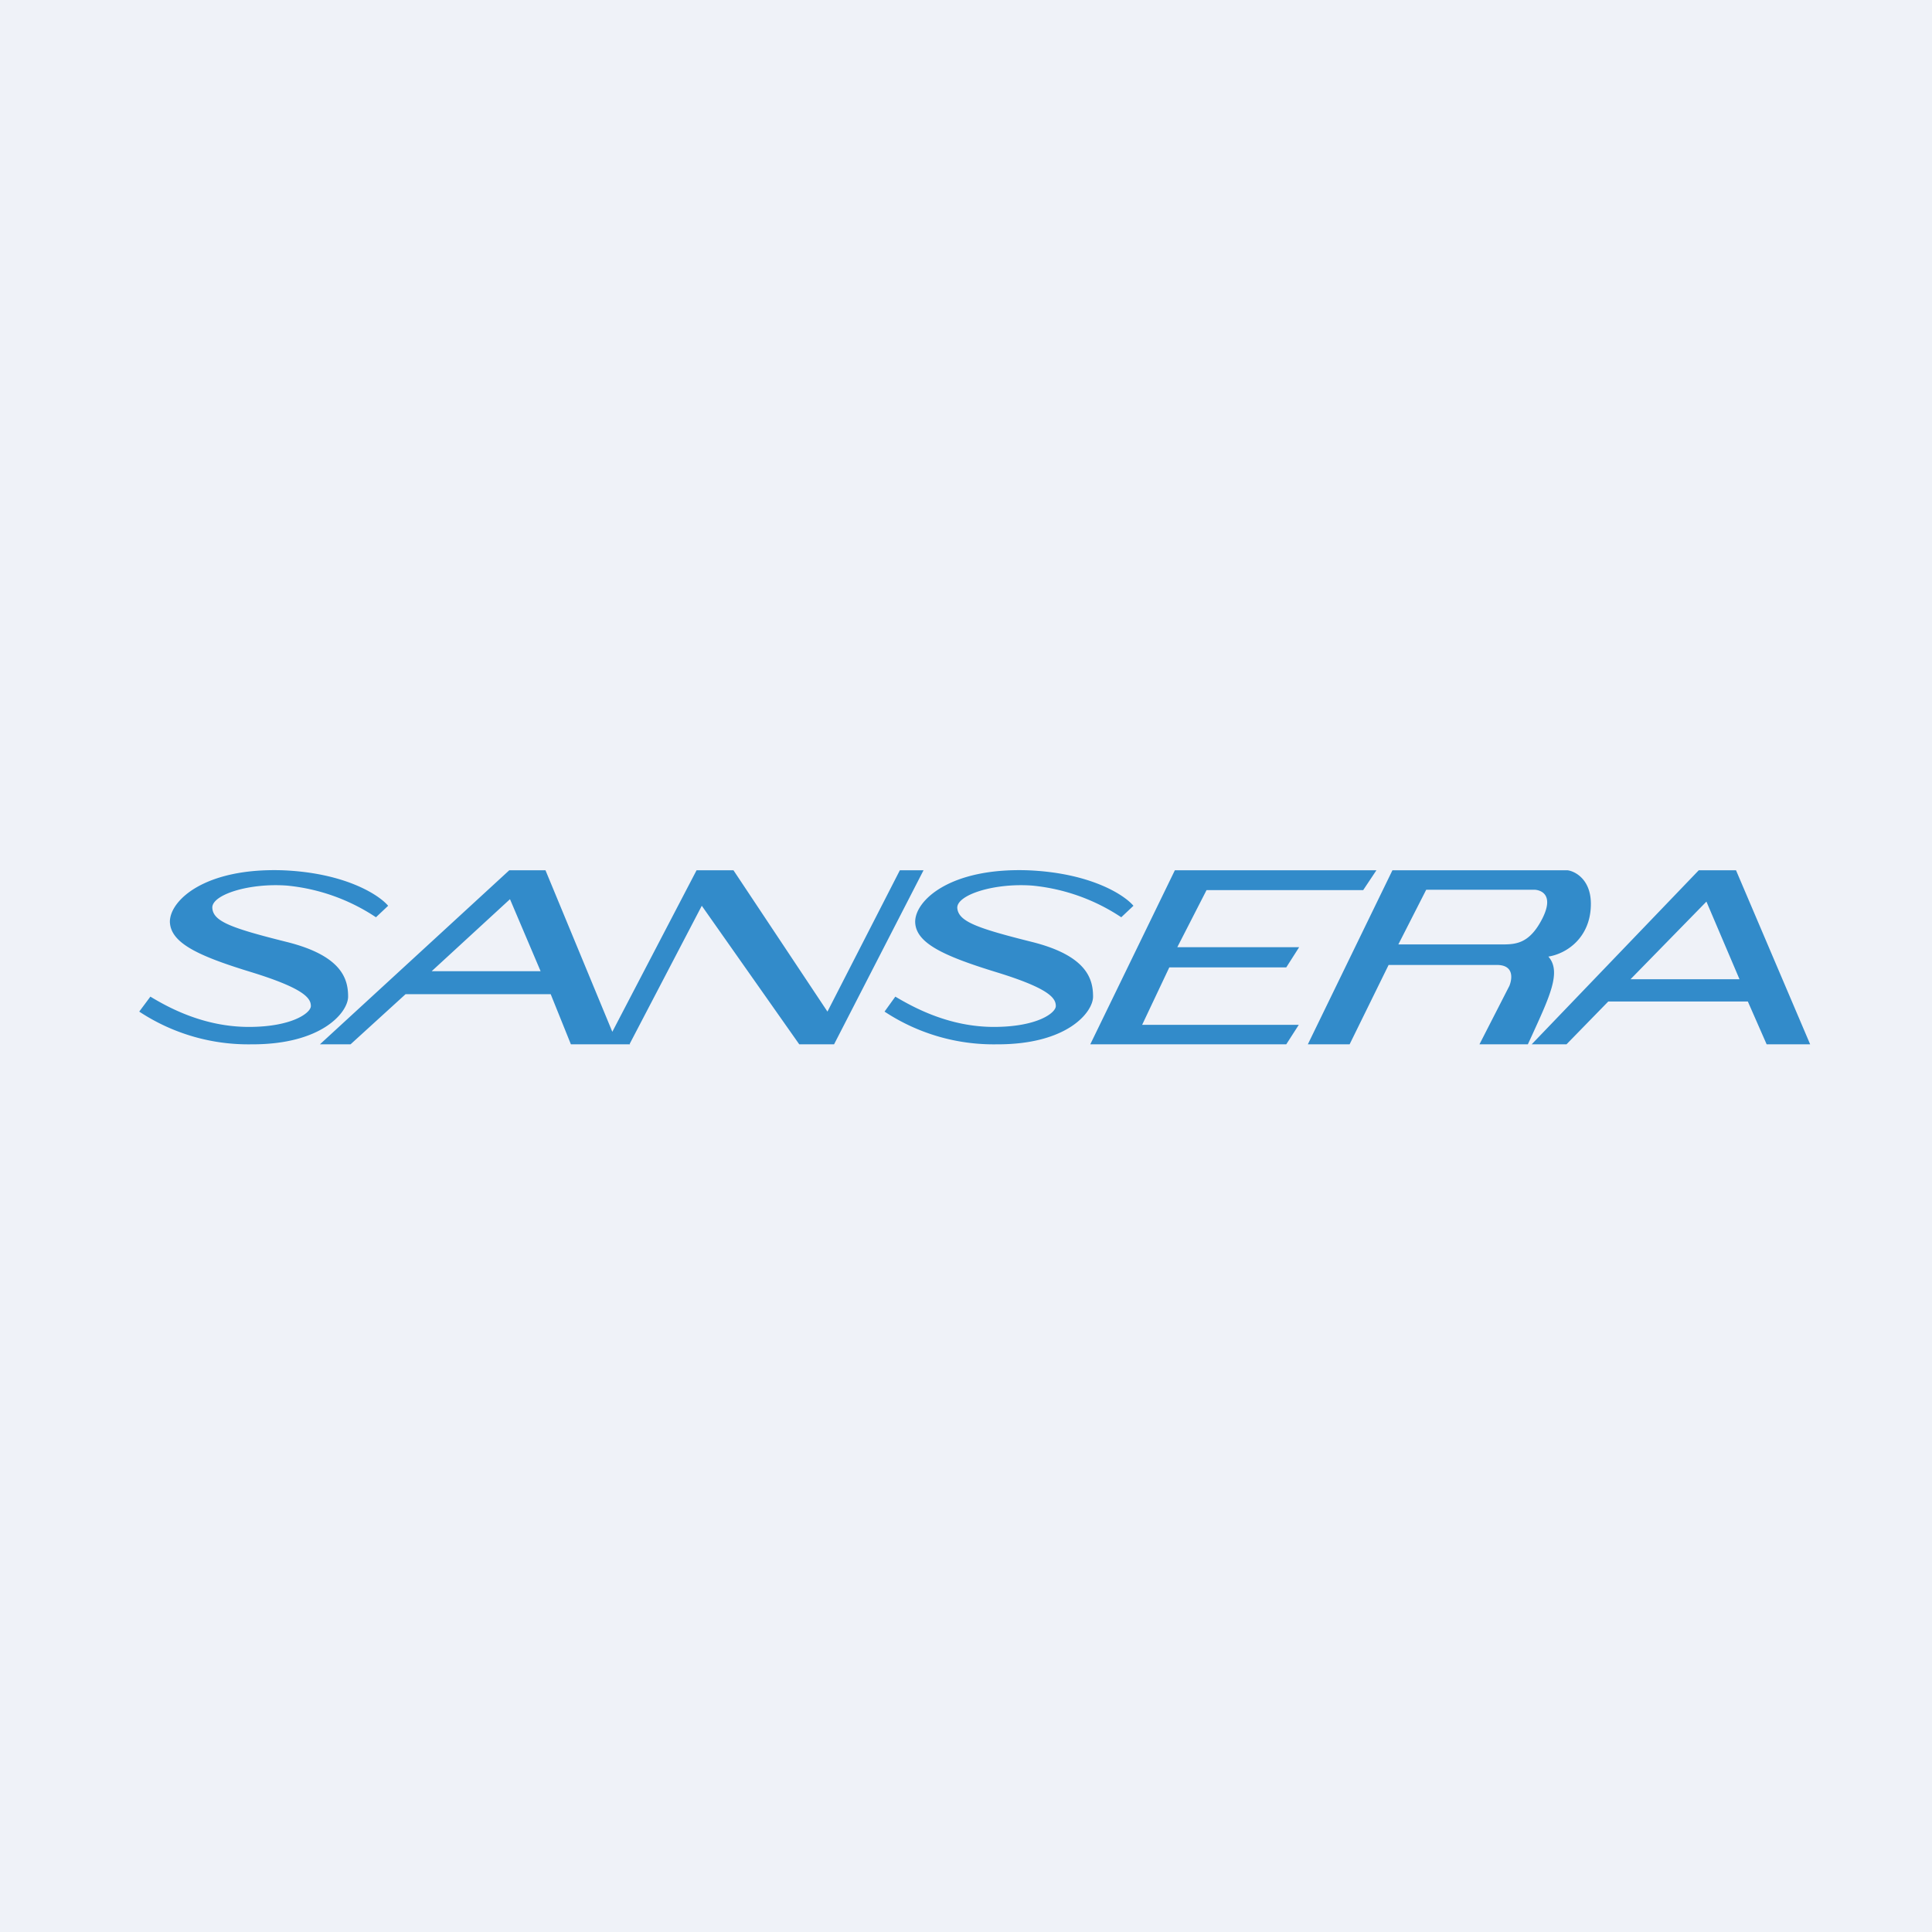 <?xml version="1.0" encoding="UTF-8"?>
<!-- generated by Finnhub -->
<svg viewBox="0 0 55.5 55.5" xmlns="http://www.w3.org/2000/svg">
<path d="M 0,0 H 55.5 V 55.5 H 0 Z" fill="rgb(239, 242, 248)"/>
<path d="M 18.09,29.985 L 20.16,26.02 L 22.96,30 H 23.96 L 26.53,25 H 25.85 L 23.77,29.06 L 21.07,25 H 20.01 L 17.59,29.64 L 15.67,25 H 14.63 L 9.19,30 H 10.07 L 11.65,28.56 H 15.82 L 16.4,30 H 18.1 Z M 29.51,25 C 31.31,25.07 32.29,25.7 32.56,26.02 L 32.21,26.35 A 5.57,5.57 0 0,0 29.65,25.44 C 28.55,25.36 27.47,25.71 27.5,26.09 C 27.54,26.47 28.05,26.66 29.65,27.06 C 31.24,27.46 31.4,28.14 31.4,28.63 C 31.4,29.07 30.67,30.01 28.63,30 A 5.68,5.68 0 0,1 25.41,29.06 L 25.72,28.63 C 26.26,28.95 27.27,29.5 28.55,29.5 C 29.79,29.5 30.33,29.1 30.33,28.9 C 30.33,28.68 30.16,28.4 28.63,27.93 S 26.3,27.09 26.29,26.48 C 26.29,25.87 27.28,24.93 29.51,25 Z M 8.11,25 C 9.9,25.07 10.88,25.7 11.15,26.02 L 10.8,26.35 A 5.57,5.57 0 0,0 8.24,25.44 C 7.14,25.36 6.06,25.71 6.1,26.09 C 6.13,26.47 6.64,26.66 8.24,27.06 C 9.84,27.46 10,28.14 10,28.63 C 10,29.07 9.26,30.01 7.22,30 A 5.68,5.68 0 0,1 4,29.06 L 4.32,28.63 C 4.85,28.95 5.86,29.5 7.15,29.5 C 8.38,29.5 8.93,29.1 8.93,28.9 C 8.93,28.68 8.75,28.4 7.23,27.93 C 5.69,27.46 4.9,27.09 4.88,26.48 C 4.88,25.87 5.87,24.93 8.11,25 Z M 14.64,25.84 L 12.4,27.9 H 15.53 L 14.65,25.83 Z M 44,30 L 48.8,25 H 49.87 L 52,30 H 50.75 L 50.21,28.77 H 46.2 L 45,30 H 44 Z M 46.84,28.13 L 49.02,25.9 L 49.97,28.13 H 46.84 Z M 33.75,25 H 39.54 L 39.16,25.57 H 34.66 L 33.82,27.21 H 37.32 L 36.95,27.79 H 33.59 L 32.81,29.44 H 37.31 L 36.95,30 H 31.32 L 33.75,25 Z M 40,25 L 37.57,30 H 38.77 L 39.89,27.72 H 43 C 43.5,27.72 43.44,28.12 43.36,28.32 L 42.5,30 H 43.89 L 44.01,29.74 C 44.52,28.62 44.86,27.91 44.48,27.48 C 45.03,27.39 45.68,26.92 45.7,26.01 C 45.72,25.28 45.26,25.03 45.03,25 H 40 Z M 44.1,25.56 H 40.97 L 40.17,27.13 H 43.17 C 43.57,27.13 43.95,27.09 44.31,26.38 C 44.63,25.74 44.31,25.58 44.1,25.56 Z" fill="rgb(50, 139, 202)" fill-rule="evenodd"/>
</svg>

